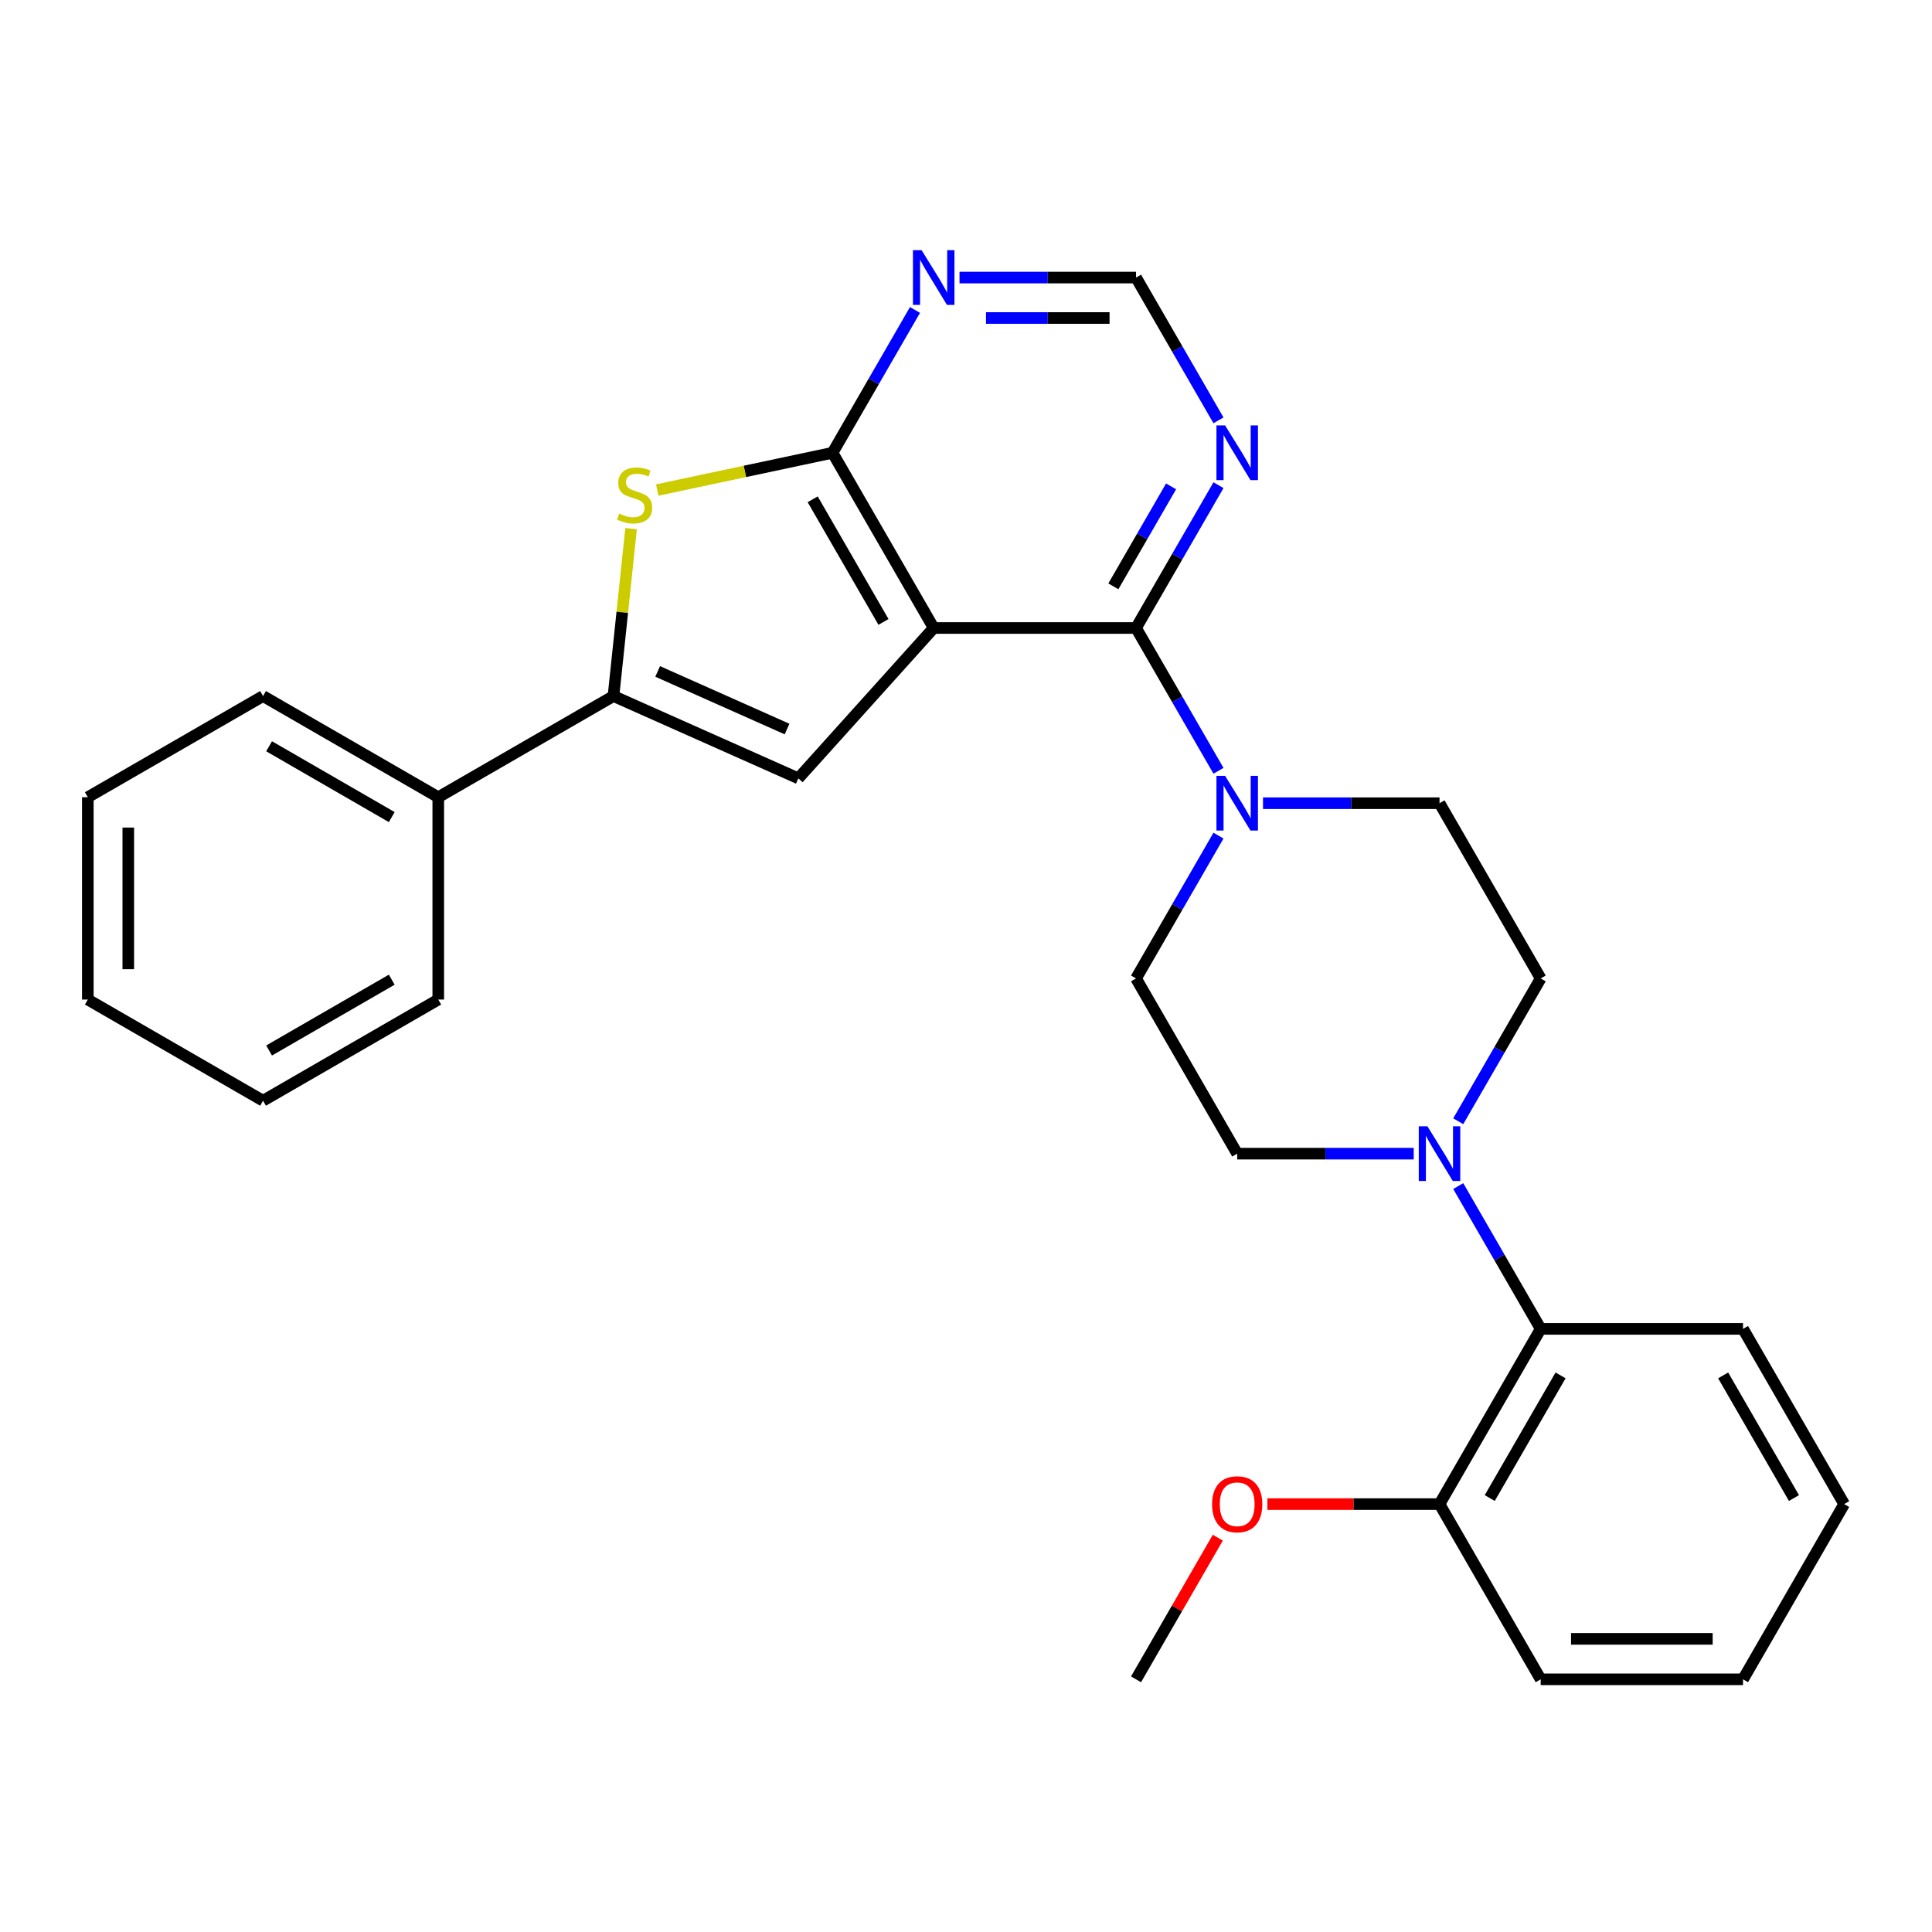 <?xml version='1.0' encoding='iso-8859-1'?>
<svg version='1.1' baseProfile='full'
              xmlns='http://www.w3.org/2000/svg'
                      xmlns:rdkit='http://www.rdkit.org/xml'
                      xmlns:xlink='http://www.w3.org/1999/xlink'
                  xml:space='preserve'
width='1000px' height='1000px' viewBox='0 0 1000 1000'>
<!-- END OF HEADER -->
<rect style='opacity:1.0;fill:#FFFFFF;stroke:none' width='1000' height='1000' x='0' y='0'> </rect>
<path class='bond-0' d='M 483.283,325.048 L 430.921,234.353' style='fill:none;fill-rule:evenodd;stroke:#000000;stroke-width:6px;stroke-linecap:butt;stroke-linejoin:miter;stroke-opacity:1' />
<path class='bond-0' d='M 457.29,321.916 L 420.636,258.43' style='fill:none;fill-rule:evenodd;stroke:#000000;stroke-width:6px;stroke-linecap:butt;stroke-linejoin:miter;stroke-opacity:1' />
<path class='bond-1' d='M 483.283,325.048 L 588.008,325.048' style='fill:none;fill-rule:evenodd;stroke:#000000;stroke-width:6px;stroke-linecap:butt;stroke-linejoin:miter;stroke-opacity:1' />
<path class='bond-2' d='M 483.283,325.048 L 413.209,402.873' style='fill:none;fill-rule:evenodd;stroke:#000000;stroke-width:6px;stroke-linecap:butt;stroke-linejoin:miter;stroke-opacity:1' />
<path class='bond-3' d='M 430.921,234.353 L 385.552,243.997' style='fill:none;fill-rule:evenodd;stroke:#000000;stroke-width:6px;stroke-linecap:butt;stroke-linejoin:miter;stroke-opacity:1' />
<path class='bond-3' d='M 385.552,243.997 L 340.183,253.64' style='fill:none;fill-rule:evenodd;stroke:#CCCC00;stroke-width:6px;stroke-linecap:butt;stroke-linejoin:miter;stroke-opacity:1' />
<path class='bond-8' d='M 430.921,234.353 L 452.259,197.395' style='fill:none;fill-rule:evenodd;stroke:#000000;stroke-width:6px;stroke-linecap:butt;stroke-linejoin:miter;stroke-opacity:1' />
<path class='bond-8' d='M 452.259,197.395 L 473.597,160.437' style='fill:none;fill-rule:evenodd;stroke:#0000FF;stroke-width:6px;stroke-linecap:butt;stroke-linejoin:miter;stroke-opacity:1' />
<path class='bond-5' d='M 588.008,325.048 L 609.346,362.006' style='fill:none;fill-rule:evenodd;stroke:#000000;stroke-width:6px;stroke-linecap:butt;stroke-linejoin:miter;stroke-opacity:1' />
<path class='bond-5' d='M 609.346,362.006 L 630.684,398.964' style='fill:none;fill-rule:evenodd;stroke:#0000FF;stroke-width:6px;stroke-linecap:butt;stroke-linejoin:miter;stroke-opacity:1' />
<path class='bond-7' d='M 588.008,325.048 L 609.346,288.089' style='fill:none;fill-rule:evenodd;stroke:#000000;stroke-width:6px;stroke-linecap:butt;stroke-linejoin:miter;stroke-opacity:1' />
<path class='bond-7' d='M 609.346,288.089 L 630.684,251.131' style='fill:none;fill-rule:evenodd;stroke:#0000FF;stroke-width:6px;stroke-linecap:butt;stroke-linejoin:miter;stroke-opacity:1' />
<path class='bond-7' d='M 576.271,303.488 L 591.207,277.617' style='fill:none;fill-rule:evenodd;stroke:#000000;stroke-width:6px;stroke-linecap:butt;stroke-linejoin:miter;stroke-opacity:1' />
<path class='bond-7' d='M 591.207,277.617 L 606.144,251.746' style='fill:none;fill-rule:evenodd;stroke:#0000FF;stroke-width:6px;stroke-linecap:butt;stroke-linejoin:miter;stroke-opacity:1' />
<path class='bond-4' d='M 413.209,402.873 L 317.538,360.278' style='fill:none;fill-rule:evenodd;stroke:#000000;stroke-width:6px;stroke-linecap:butt;stroke-linejoin:miter;stroke-opacity:1' />
<path class='bond-4' d='M 407.377,377.35 L 340.408,347.533' style='fill:none;fill-rule:evenodd;stroke:#000000;stroke-width:6px;stroke-linecap:butt;stroke-linejoin:miter;stroke-opacity:1' />
<path class='bond-28' d='M 326.645,273.625 L 322.092,316.951' style='fill:none;fill-rule:evenodd;stroke:#CCCC00;stroke-width:6px;stroke-linecap:butt;stroke-linejoin:miter;stroke-opacity:1' />
<path class='bond-28' d='M 322.092,316.951 L 317.538,360.278' style='fill:none;fill-rule:evenodd;stroke:#000000;stroke-width:6px;stroke-linecap:butt;stroke-linejoin:miter;stroke-opacity:1' />
<path class='bond-15' d='M 317.538,360.278 L 226.843,412.64' style='fill:none;fill-rule:evenodd;stroke:#000000;stroke-width:6px;stroke-linecap:butt;stroke-linejoin:miter;stroke-opacity:1' />
<path class='bond-11' d='M 630.684,432.52 L 609.346,469.478' style='fill:none;fill-rule:evenodd;stroke:#0000FF;stroke-width:6px;stroke-linecap:butt;stroke-linejoin:miter;stroke-opacity:1' />
<path class='bond-11' d='M 609.346,469.478 L 588.008,506.436' style='fill:none;fill-rule:evenodd;stroke:#000000;stroke-width:6px;stroke-linecap:butt;stroke-linejoin:miter;stroke-opacity:1' />
<path class='bond-12' d='M 653.729,415.742 L 699.412,415.742' style='fill:none;fill-rule:evenodd;stroke:#0000FF;stroke-width:6px;stroke-linecap:butt;stroke-linejoin:miter;stroke-opacity:1' />
<path class='bond-12' d='M 699.412,415.742 L 745.096,415.742' style='fill:none;fill-rule:evenodd;stroke:#000000;stroke-width:6px;stroke-linecap:butt;stroke-linejoin:miter;stroke-opacity:1' />
<path class='bond-6' d='M 754.783,580.353 L 776.12,543.395' style='fill:none;fill-rule:evenodd;stroke:#0000FF;stroke-width:6px;stroke-linecap:butt;stroke-linejoin:miter;stroke-opacity:1' />
<path class='bond-6' d='M 776.12,543.395 L 797.458,506.436' style='fill:none;fill-rule:evenodd;stroke:#000000;stroke-width:6px;stroke-linecap:butt;stroke-linejoin:miter;stroke-opacity:1' />
<path class='bond-9' d='M 754.783,613.909 L 776.12,650.867' style='fill:none;fill-rule:evenodd;stroke:#0000FF;stroke-width:6px;stroke-linecap:butt;stroke-linejoin:miter;stroke-opacity:1' />
<path class='bond-9' d='M 776.12,650.867 L 797.458,687.825' style='fill:none;fill-rule:evenodd;stroke:#000000;stroke-width:6px;stroke-linecap:butt;stroke-linejoin:miter;stroke-opacity:1' />
<path class='bond-30' d='M 731.738,597.131 L 686.054,597.131' style='fill:none;fill-rule:evenodd;stroke:#0000FF;stroke-width:6px;stroke-linecap:butt;stroke-linejoin:miter;stroke-opacity:1' />
<path class='bond-30' d='M 686.054,597.131 L 640.371,597.131' style='fill:none;fill-rule:evenodd;stroke:#000000;stroke-width:6px;stroke-linecap:butt;stroke-linejoin:miter;stroke-opacity:1' />
<path class='bond-10' d='M 630.684,217.575 L 609.346,180.617' style='fill:none;fill-rule:evenodd;stroke:#0000FF;stroke-width:6px;stroke-linecap:butt;stroke-linejoin:miter;stroke-opacity:1' />
<path class='bond-10' d='M 609.346,180.617 L 588.008,143.659' style='fill:none;fill-rule:evenodd;stroke:#000000;stroke-width:6px;stroke-linecap:butt;stroke-linejoin:miter;stroke-opacity:1' />
<path class='bond-29' d='M 496.642,143.659 L 542.325,143.659' style='fill:none;fill-rule:evenodd;stroke:#0000FF;stroke-width:6px;stroke-linecap:butt;stroke-linejoin:miter;stroke-opacity:1' />
<path class='bond-29' d='M 542.325,143.659 L 588.008,143.659' style='fill:none;fill-rule:evenodd;stroke:#000000;stroke-width:6px;stroke-linecap:butt;stroke-linejoin:miter;stroke-opacity:1' />
<path class='bond-29' d='M 510.347,164.604 L 542.325,164.604' style='fill:none;fill-rule:evenodd;stroke:#0000FF;stroke-width:6px;stroke-linecap:butt;stroke-linejoin:miter;stroke-opacity:1' />
<path class='bond-29' d='M 542.325,164.604 L 574.303,164.604' style='fill:none;fill-rule:evenodd;stroke:#000000;stroke-width:6px;stroke-linecap:butt;stroke-linejoin:miter;stroke-opacity:1' />
<path class='bond-16' d='M 797.458,687.825 L 745.096,778.52' style='fill:none;fill-rule:evenodd;stroke:#000000;stroke-width:6px;stroke-linecap:butt;stroke-linejoin:miter;stroke-opacity:1' />
<path class='bond-16' d='M 807.743,711.902 L 771.089,775.388' style='fill:none;fill-rule:evenodd;stroke:#000000;stroke-width:6px;stroke-linecap:butt;stroke-linejoin:miter;stroke-opacity:1' />
<path class='bond-18' d='M 797.458,687.825 L 902.183,687.825' style='fill:none;fill-rule:evenodd;stroke:#000000;stroke-width:6px;stroke-linecap:butt;stroke-linejoin:miter;stroke-opacity:1' />
<path class='bond-14' d='M 588.008,506.436 L 640.371,597.131' style='fill:none;fill-rule:evenodd;stroke:#000000;stroke-width:6px;stroke-linecap:butt;stroke-linejoin:miter;stroke-opacity:1' />
<path class='bond-13' d='M 745.096,415.742 L 797.458,506.436' style='fill:none;fill-rule:evenodd;stroke:#000000;stroke-width:6px;stroke-linecap:butt;stroke-linejoin:miter;stroke-opacity:1' />
<path class='bond-19' d='M 226.843,412.64 L 136.149,360.278' style='fill:none;fill-rule:evenodd;stroke:#000000;stroke-width:6px;stroke-linecap:butt;stroke-linejoin:miter;stroke-opacity:1' />
<path class='bond-19' d='M 202.767,422.925 L 139.281,386.271' style='fill:none;fill-rule:evenodd;stroke:#000000;stroke-width:6px;stroke-linecap:butt;stroke-linejoin:miter;stroke-opacity:1' />
<path class='bond-20' d='M 226.843,412.64 L 226.843,517.365' style='fill:none;fill-rule:evenodd;stroke:#000000;stroke-width:6px;stroke-linecap:butt;stroke-linejoin:miter;stroke-opacity:1' />
<path class='bond-17' d='M 745.096,778.52 L 700.542,778.52' style='fill:none;fill-rule:evenodd;stroke:#000000;stroke-width:6px;stroke-linecap:butt;stroke-linejoin:miter;stroke-opacity:1' />
<path class='bond-17' d='M 700.542,778.52 L 655.989,778.52' style='fill:none;fill-rule:evenodd;stroke:#FF0000;stroke-width:6px;stroke-linecap:butt;stroke-linejoin:miter;stroke-opacity:1' />
<path class='bond-21' d='M 745.096,778.52 L 797.458,869.214' style='fill:none;fill-rule:evenodd;stroke:#000000;stroke-width:6px;stroke-linecap:butt;stroke-linejoin:miter;stroke-opacity:1' />
<path class='bond-22' d='M 630.337,795.898 L 609.173,832.556' style='fill:none;fill-rule:evenodd;stroke:#FF0000;stroke-width:6px;stroke-linecap:butt;stroke-linejoin:miter;stroke-opacity:1' />
<path class='bond-22' d='M 609.173,832.556 L 588.008,869.214' style='fill:none;fill-rule:evenodd;stroke:#000000;stroke-width:6px;stroke-linecap:butt;stroke-linejoin:miter;stroke-opacity:1' />
<path class='bond-23' d='M 902.183,687.825 L 954.545,778.52' style='fill:none;fill-rule:evenodd;stroke:#000000;stroke-width:6px;stroke-linecap:butt;stroke-linejoin:miter;stroke-opacity:1' />
<path class='bond-23' d='M 891.898,711.902 L 928.552,775.388' style='fill:none;fill-rule:evenodd;stroke:#000000;stroke-width:6px;stroke-linecap:butt;stroke-linejoin:miter;stroke-opacity:1' />
<path class='bond-26' d='M 136.149,360.278 L 45.455,412.64' style='fill:none;fill-rule:evenodd;stroke:#000000;stroke-width:6px;stroke-linecap:butt;stroke-linejoin:miter;stroke-opacity:1' />
<path class='bond-25' d='M 226.843,517.365 L 136.149,569.728' style='fill:none;fill-rule:evenodd;stroke:#000000;stroke-width:6px;stroke-linecap:butt;stroke-linejoin:miter;stroke-opacity:1' />
<path class='bond-25' d='M 202.767,507.081 L 139.281,543.734' style='fill:none;fill-rule:evenodd;stroke:#000000;stroke-width:6px;stroke-linecap:butt;stroke-linejoin:miter;stroke-opacity:1' />
<path class='bond-32' d='M 797.458,869.214 L 902.183,869.214' style='fill:none;fill-rule:evenodd;stroke:#000000;stroke-width:6px;stroke-linecap:butt;stroke-linejoin:miter;stroke-opacity:1' />
<path class='bond-32' d='M 813.167,848.269 L 886.474,848.269' style='fill:none;fill-rule:evenodd;stroke:#000000;stroke-width:6px;stroke-linecap:butt;stroke-linejoin:miter;stroke-opacity:1' />
<path class='bond-24' d='M 954.545,778.52 L 902.183,869.214' style='fill:none;fill-rule:evenodd;stroke:#000000;stroke-width:6px;stroke-linecap:butt;stroke-linejoin:miter;stroke-opacity:1' />
<path class='bond-27' d='M 136.149,569.728 L 45.455,517.365' style='fill:none;fill-rule:evenodd;stroke:#000000;stroke-width:6px;stroke-linecap:butt;stroke-linejoin:miter;stroke-opacity:1' />
<path class='bond-31' d='M 45.455,412.64 L 45.455,517.365' style='fill:none;fill-rule:evenodd;stroke:#000000;stroke-width:6px;stroke-linecap:butt;stroke-linejoin:miter;stroke-opacity:1' />
<path class='bond-31' d='M 66.4,428.349 L 66.4,501.656' style='fill:none;fill-rule:evenodd;stroke:#000000;stroke-width:6px;stroke-linecap:butt;stroke-linejoin:miter;stroke-opacity:1' />
<path  class='atom-4' d='M 320.485 265.847
Q 320.805 265.967, 322.125 266.527
Q 323.445 267.087, 324.885 267.447
Q 326.365 267.767, 327.805 267.767
Q 330.485 267.767, 332.045 266.487
Q 333.605 265.167, 333.605 262.887
Q 333.605 261.327, 332.805 260.367
Q 332.045 259.407, 330.845 258.887
Q 329.645 258.367, 327.645 257.767
Q 325.125 257.007, 323.605 256.287
Q 322.125 255.567, 321.045 254.047
Q 320.005 252.527, 320.005 249.967
Q 320.005 246.407, 322.405 244.207
Q 324.845 242.007, 329.645 242.007
Q 332.925 242.007, 336.645 243.567
L 335.725 246.647
Q 332.325 245.247, 329.765 245.247
Q 327.005 245.247, 325.485 246.407
Q 323.965 247.527, 324.005 249.487
Q 324.005 251.007, 324.765 251.927
Q 325.565 252.847, 326.685 253.367
Q 327.845 253.887, 329.765 254.487
Q 332.325 255.287, 333.845 256.087
Q 335.365 256.887, 336.445 258.527
Q 337.565 260.127, 337.565 262.887
Q 337.565 266.807, 334.925 268.927
Q 332.325 271.007, 327.965 271.007
Q 325.445 271.007, 323.525 270.447
Q 321.645 269.927, 319.405 269.007
L 320.485 265.847
' fill='#CCCC00'/>
<path  class='atom-6' d='M 634.111 401.582
L 643.391 416.582
Q 644.311 418.062, 645.791 420.742
Q 647.271 423.422, 647.351 423.582
L 647.351 401.582
L 651.111 401.582
L 651.111 429.902
L 647.231 429.902
L 637.271 413.502
Q 636.111 411.582, 634.871 409.382
Q 633.671 407.182, 633.311 406.502
L 633.311 429.902
L 629.631 429.902
L 629.631 401.582
L 634.111 401.582
' fill='#0000FF'/>
<path  class='atom-7' d='M 738.836 582.971
L 748.116 597.971
Q 749.036 599.451, 750.516 602.131
Q 751.996 604.811, 752.076 604.971
L 752.076 582.971
L 755.836 582.971
L 755.836 611.291
L 751.956 611.291
L 741.996 594.891
Q 740.836 592.971, 739.596 590.771
Q 738.396 588.571, 738.036 587.891
L 738.036 611.291
L 734.356 611.291
L 734.356 582.971
L 738.836 582.971
' fill='#0000FF'/>
<path  class='atom-8' d='M 634.111 220.193
L 643.391 235.193
Q 644.311 236.673, 645.791 239.353
Q 647.271 242.033, 647.351 242.193
L 647.351 220.193
L 651.111 220.193
L 651.111 248.513
L 647.231 248.513
L 637.271 232.113
Q 636.111 230.193, 634.871 227.993
Q 633.671 225.793, 633.311 225.113
L 633.311 248.513
L 629.631 248.513
L 629.631 220.193
L 634.111 220.193
' fill='#0000FF'/>
<path  class='atom-9' d='M 477.023 129.499
L 486.303 144.499
Q 487.223 145.979, 488.703 148.659
Q 490.183 151.339, 490.263 151.499
L 490.263 129.499
L 494.023 129.499
L 494.023 157.819
L 490.143 157.819
L 480.183 141.419
Q 479.023 139.499, 477.783 137.299
Q 476.583 135.099, 476.223 134.419
L 476.223 157.819
L 472.543 157.819
L 472.543 129.499
L 477.023 129.499
' fill='#0000FF'/>
<path  class='atom-18' d='M 627.371 778.6
Q 627.371 771.8, 630.731 768
Q 634.091 764.2, 640.371 764.2
Q 646.651 764.2, 650.011 768
Q 653.371 771.8, 653.371 778.6
Q 653.371 785.48, 649.971 789.4
Q 646.571 793.28, 640.371 793.28
Q 634.131 793.28, 630.731 789.4
Q 627.371 785.52, 627.371 778.6
M 640.371 790.08
Q 644.691 790.08, 647.011 787.2
Q 649.371 784.28, 649.371 778.6
Q 649.371 773.04, 647.011 770.24
Q 644.691 767.4, 640.371 767.4
Q 636.051 767.4, 633.691 770.2
Q 631.371 773, 631.371 778.6
Q 631.371 784.32, 633.691 787.2
Q 636.051 790.08, 640.371 790.08
' fill='#FF0000'/>
</svg>
